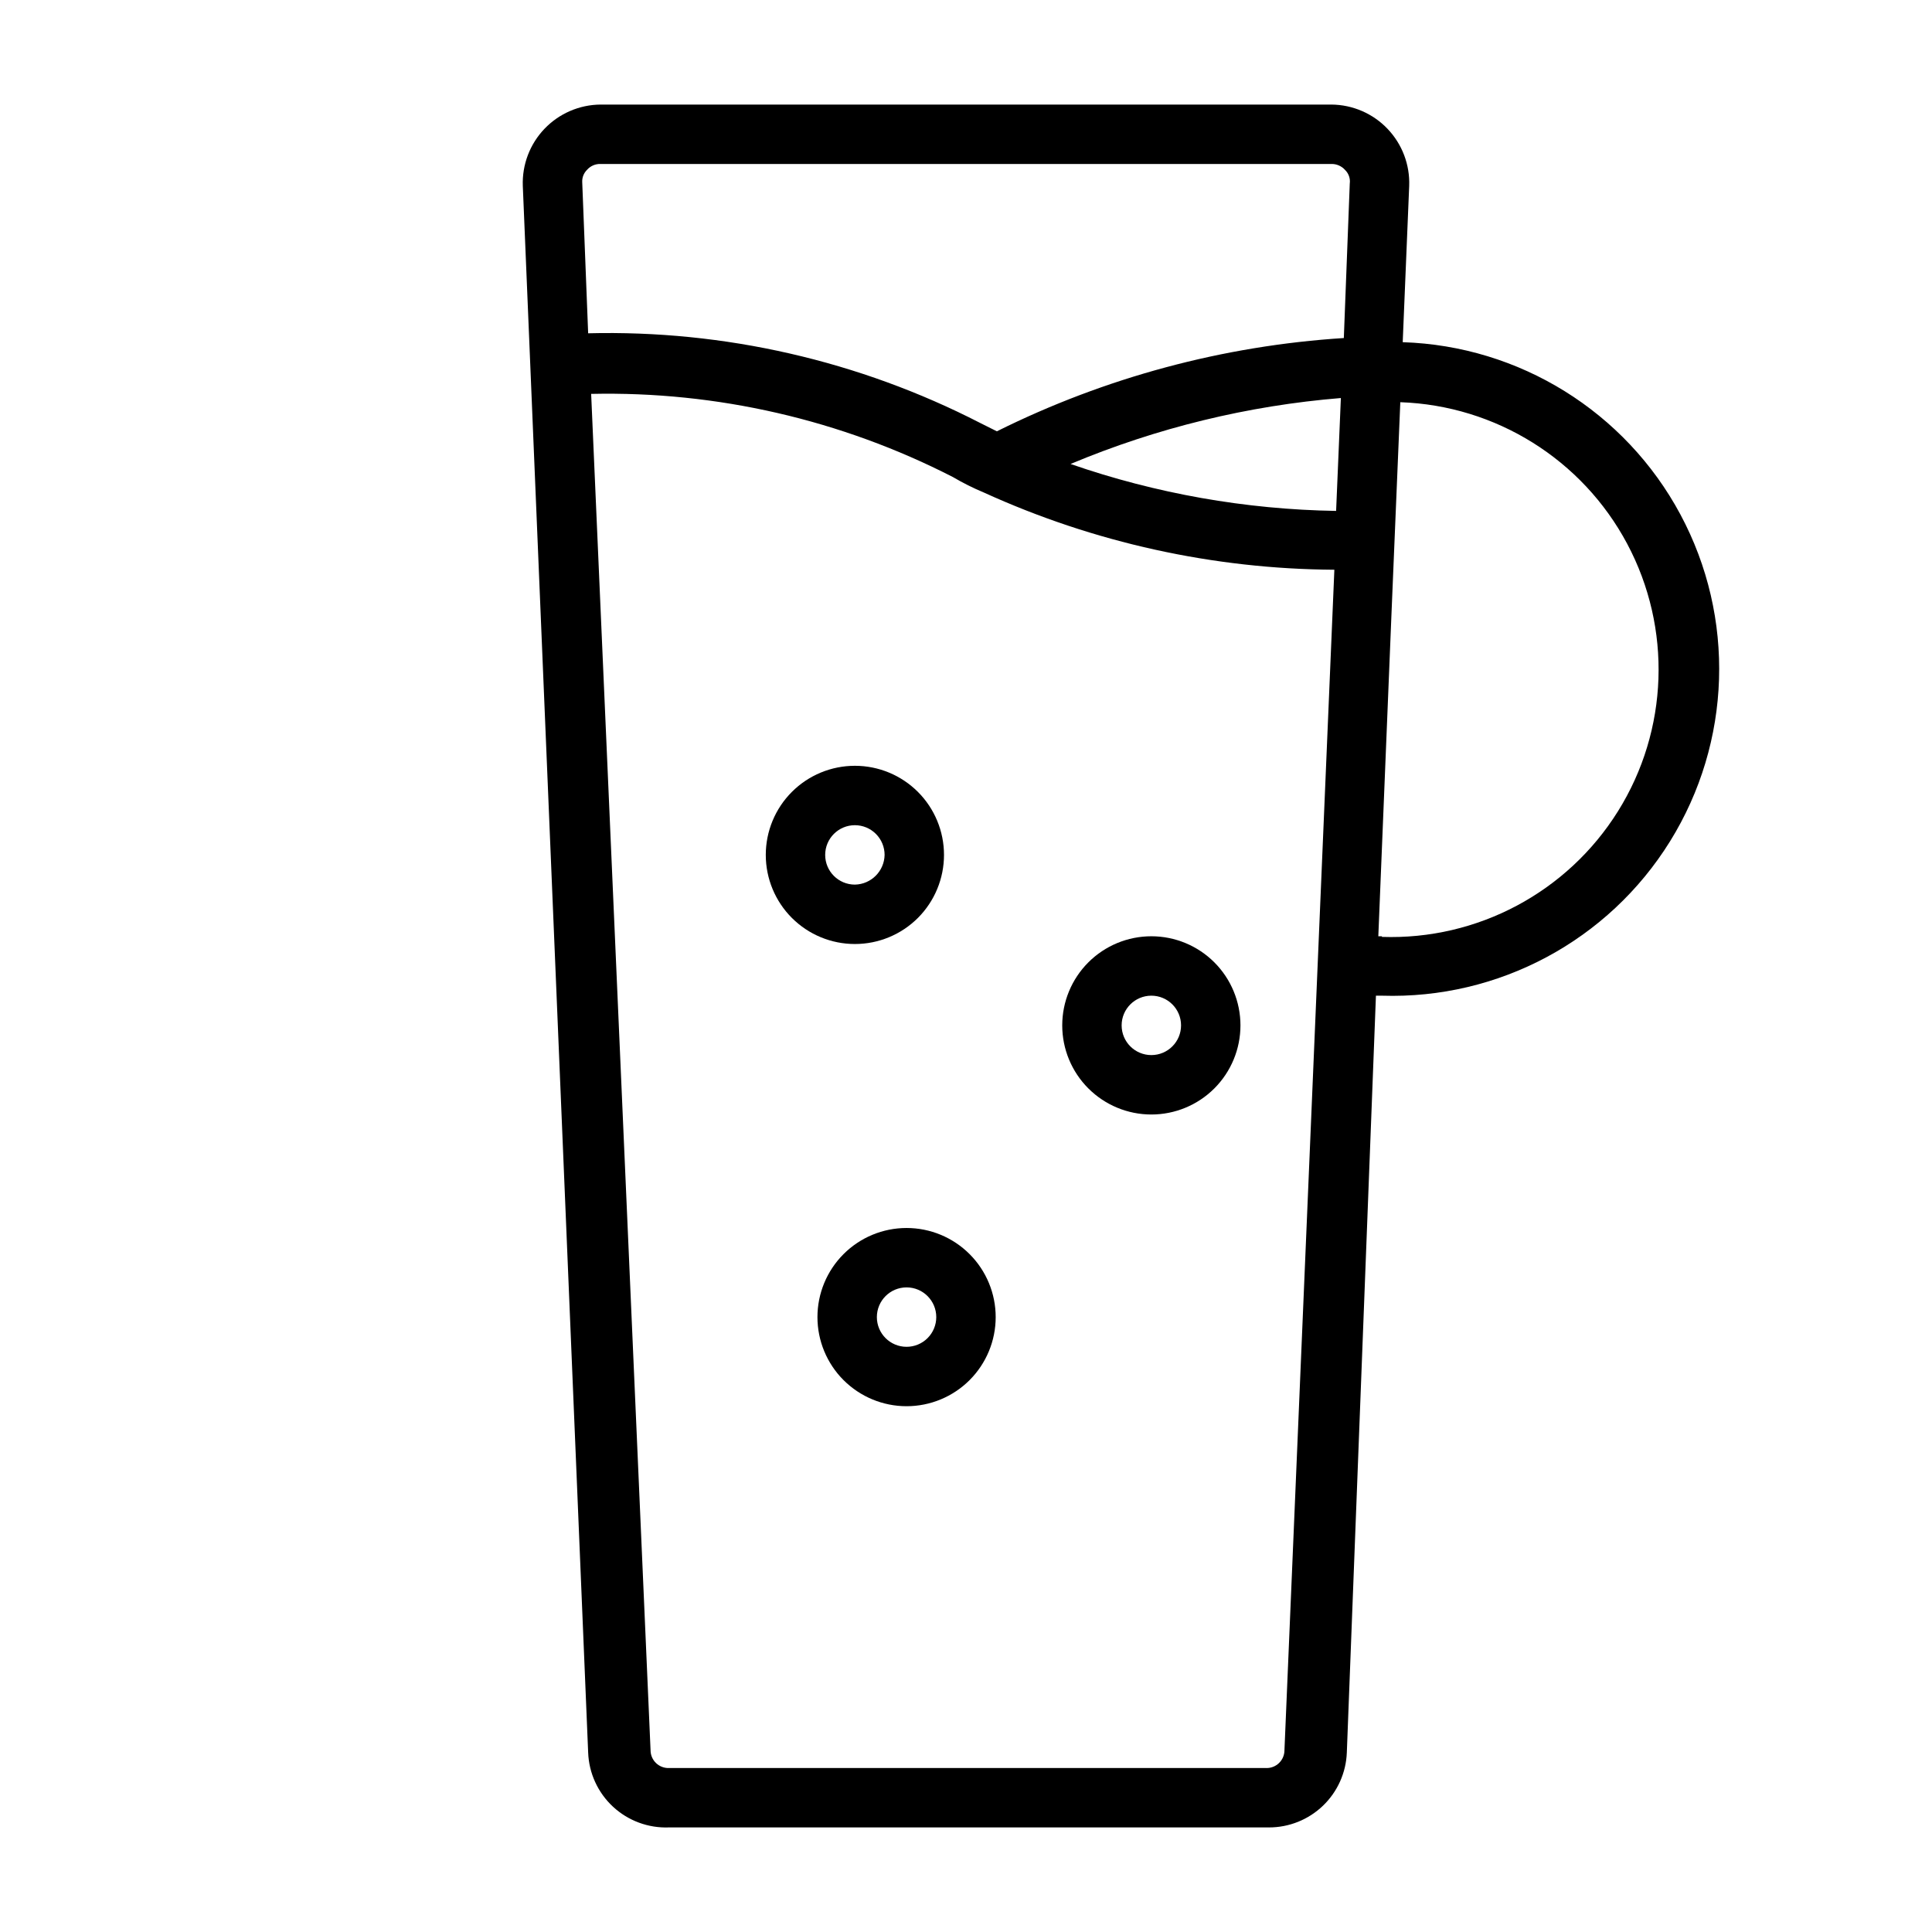 <?xml version="1.0" encoding="UTF-8"?>
<!-- Uploaded to: SVG Repo, www.svgrepo.com, Generator: SVG Repo Mixer Tools -->
<svg fill="#000000" width="800px" height="800px" version="1.1" viewBox="144 144 512 512" xmlns="http://www.w3.org/2000/svg">
 <g>
  <path d="m515.72 235 1.73-41.723c0.215-5.617-1.859-11.082-5.746-15.148s-9.254-6.379-14.879-6.418h-193.65c-5.621 0.039-10.992 2.352-14.879 6.418s-5.957 9.531-5.746 15.148l17.32 415.17c0.203 5.473 2.574 10.637 6.594 14.359 4.016 3.719 9.348 5.691 14.816 5.481h159.02c5.336 0.004 10.465-2.062 14.312-5.762 3.848-3.699 6.109-8.746 6.312-14.078l7.715-200.58h1.574c30.938 0.984 60.047-14.609 76.367-40.91 16.32-26.301 17.371-59.309 2.758-86.594-14.617-27.281-42.68-44.695-73.613-45.68zm-17.637 44.398c-23.969-0.387-47.723-4.582-70.375-12.438 22.809-9.566 46.984-15.465 71.637-17.477zm-198.53-90.371c0.906-1.047 2.238-1.625 3.621-1.574h193.65c1.379-0.027 2.703 0.547 3.621 1.574 0.973 0.938 1.438 2.285 1.258 3.621l-1.574 40.934c-31.988 2.039-63.246 10.441-91.945 24.719l-4.41-2.203h0.004c-32.102-16.5-67.828-24.676-103.91-23.773l-1.574-40.148c-0.035-1.176 0.422-2.316 1.258-3.148zm179.96 423.52h-158.23c-1.277 0.043-2.519-0.438-3.441-1.328-0.918-0.887-1.438-2.113-1.438-3.394l-15.742-359.44h-0.004c33.297-0.727 66.246 6.848 95.883 22.043 2.629 1.551 5.367 2.918 8.188 4.094 29.172 13.293 60.828 20.27 92.891 20.465l-13.227 312.84c0 1.281-0.52 2.508-1.438 3.394-0.922 0.891-2.164 1.371-3.441 1.328zm30.699-220.42h-0.945l3.465-84.859 2.363-56.68h-0.004c25.312 0.875 48.238 15.184 60.137 37.539 11.902 22.355 10.973 49.363-2.438 70.848-13.414 21.484-37.266 34.184-62.578 33.312z"/>
  <path d="m394.17 370.56c0-6.266-2.488-12.273-6.914-16.699-4.43-4.43-10.438-6.918-16.699-6.918-6.266 0-12.273 2.488-16.699 6.918-4.43 4.426-6.918 10.434-6.918 16.699 0 6.262 2.488 12.27 6.918 16.699 4.426 4.426 10.434 6.914 16.699 6.914 6.262 0 12.27-2.488 16.699-6.914 4.426-4.43 6.914-10.438 6.914-16.699zm-31.488 0c0-4.348 3.527-7.875 7.875-7.875 2.086 0 4.09 0.832 5.566 2.309 1.477 1.477 2.305 3.477 2.305 5.566-0.086 4.312-3.559 7.785-7.871 7.871-4.348 0-7.875-3.523-7.875-7.871z"/>
  <path d="m384.25 469.43c-6.262 0-12.27 2.488-16.699 6.918-4.43 4.43-6.918 10.434-6.918 16.699 0 6.262 2.488 12.27 6.918 16.699 4.43 4.426 10.438 6.914 16.699 6.914 6.266 0 12.27-2.488 16.699-6.914 4.43-4.43 6.918-10.438 6.918-16.699 0-6.266-2.488-12.27-6.918-16.699-4.43-4.43-10.434-6.918-16.699-6.918zm0 31.488c-4.348 0-7.871-3.523-7.871-7.871s3.523-7.875 7.871-7.875 7.871 3.527 7.871 7.875c0 2.086-0.828 4.09-2.305 5.566-1.477 1.477-3.477 2.305-5.566 2.305z"/>
  <path d="m449.12 392.12c-6.266 0-12.27 2.488-16.699 6.918-4.43 4.43-6.918 10.438-6.918 16.699 0 6.266 2.488 12.27 6.918 16.699 4.43 4.43 10.434 6.918 16.699 6.918 6.262 0 12.27-2.488 16.699-6.918 4.426-4.43 6.914-10.434 6.914-16.699 0-6.262-2.488-12.27-6.914-16.699-4.43-4.43-10.438-6.918-16.699-6.918zm0 31.488c-4.348 0-7.875-3.523-7.875-7.871 0-4.348 3.527-7.871 7.875-7.871s7.871 3.523 7.871 7.871c0 4.348-3.523 7.871-7.871 7.871z"/>
 </g>
</svg>